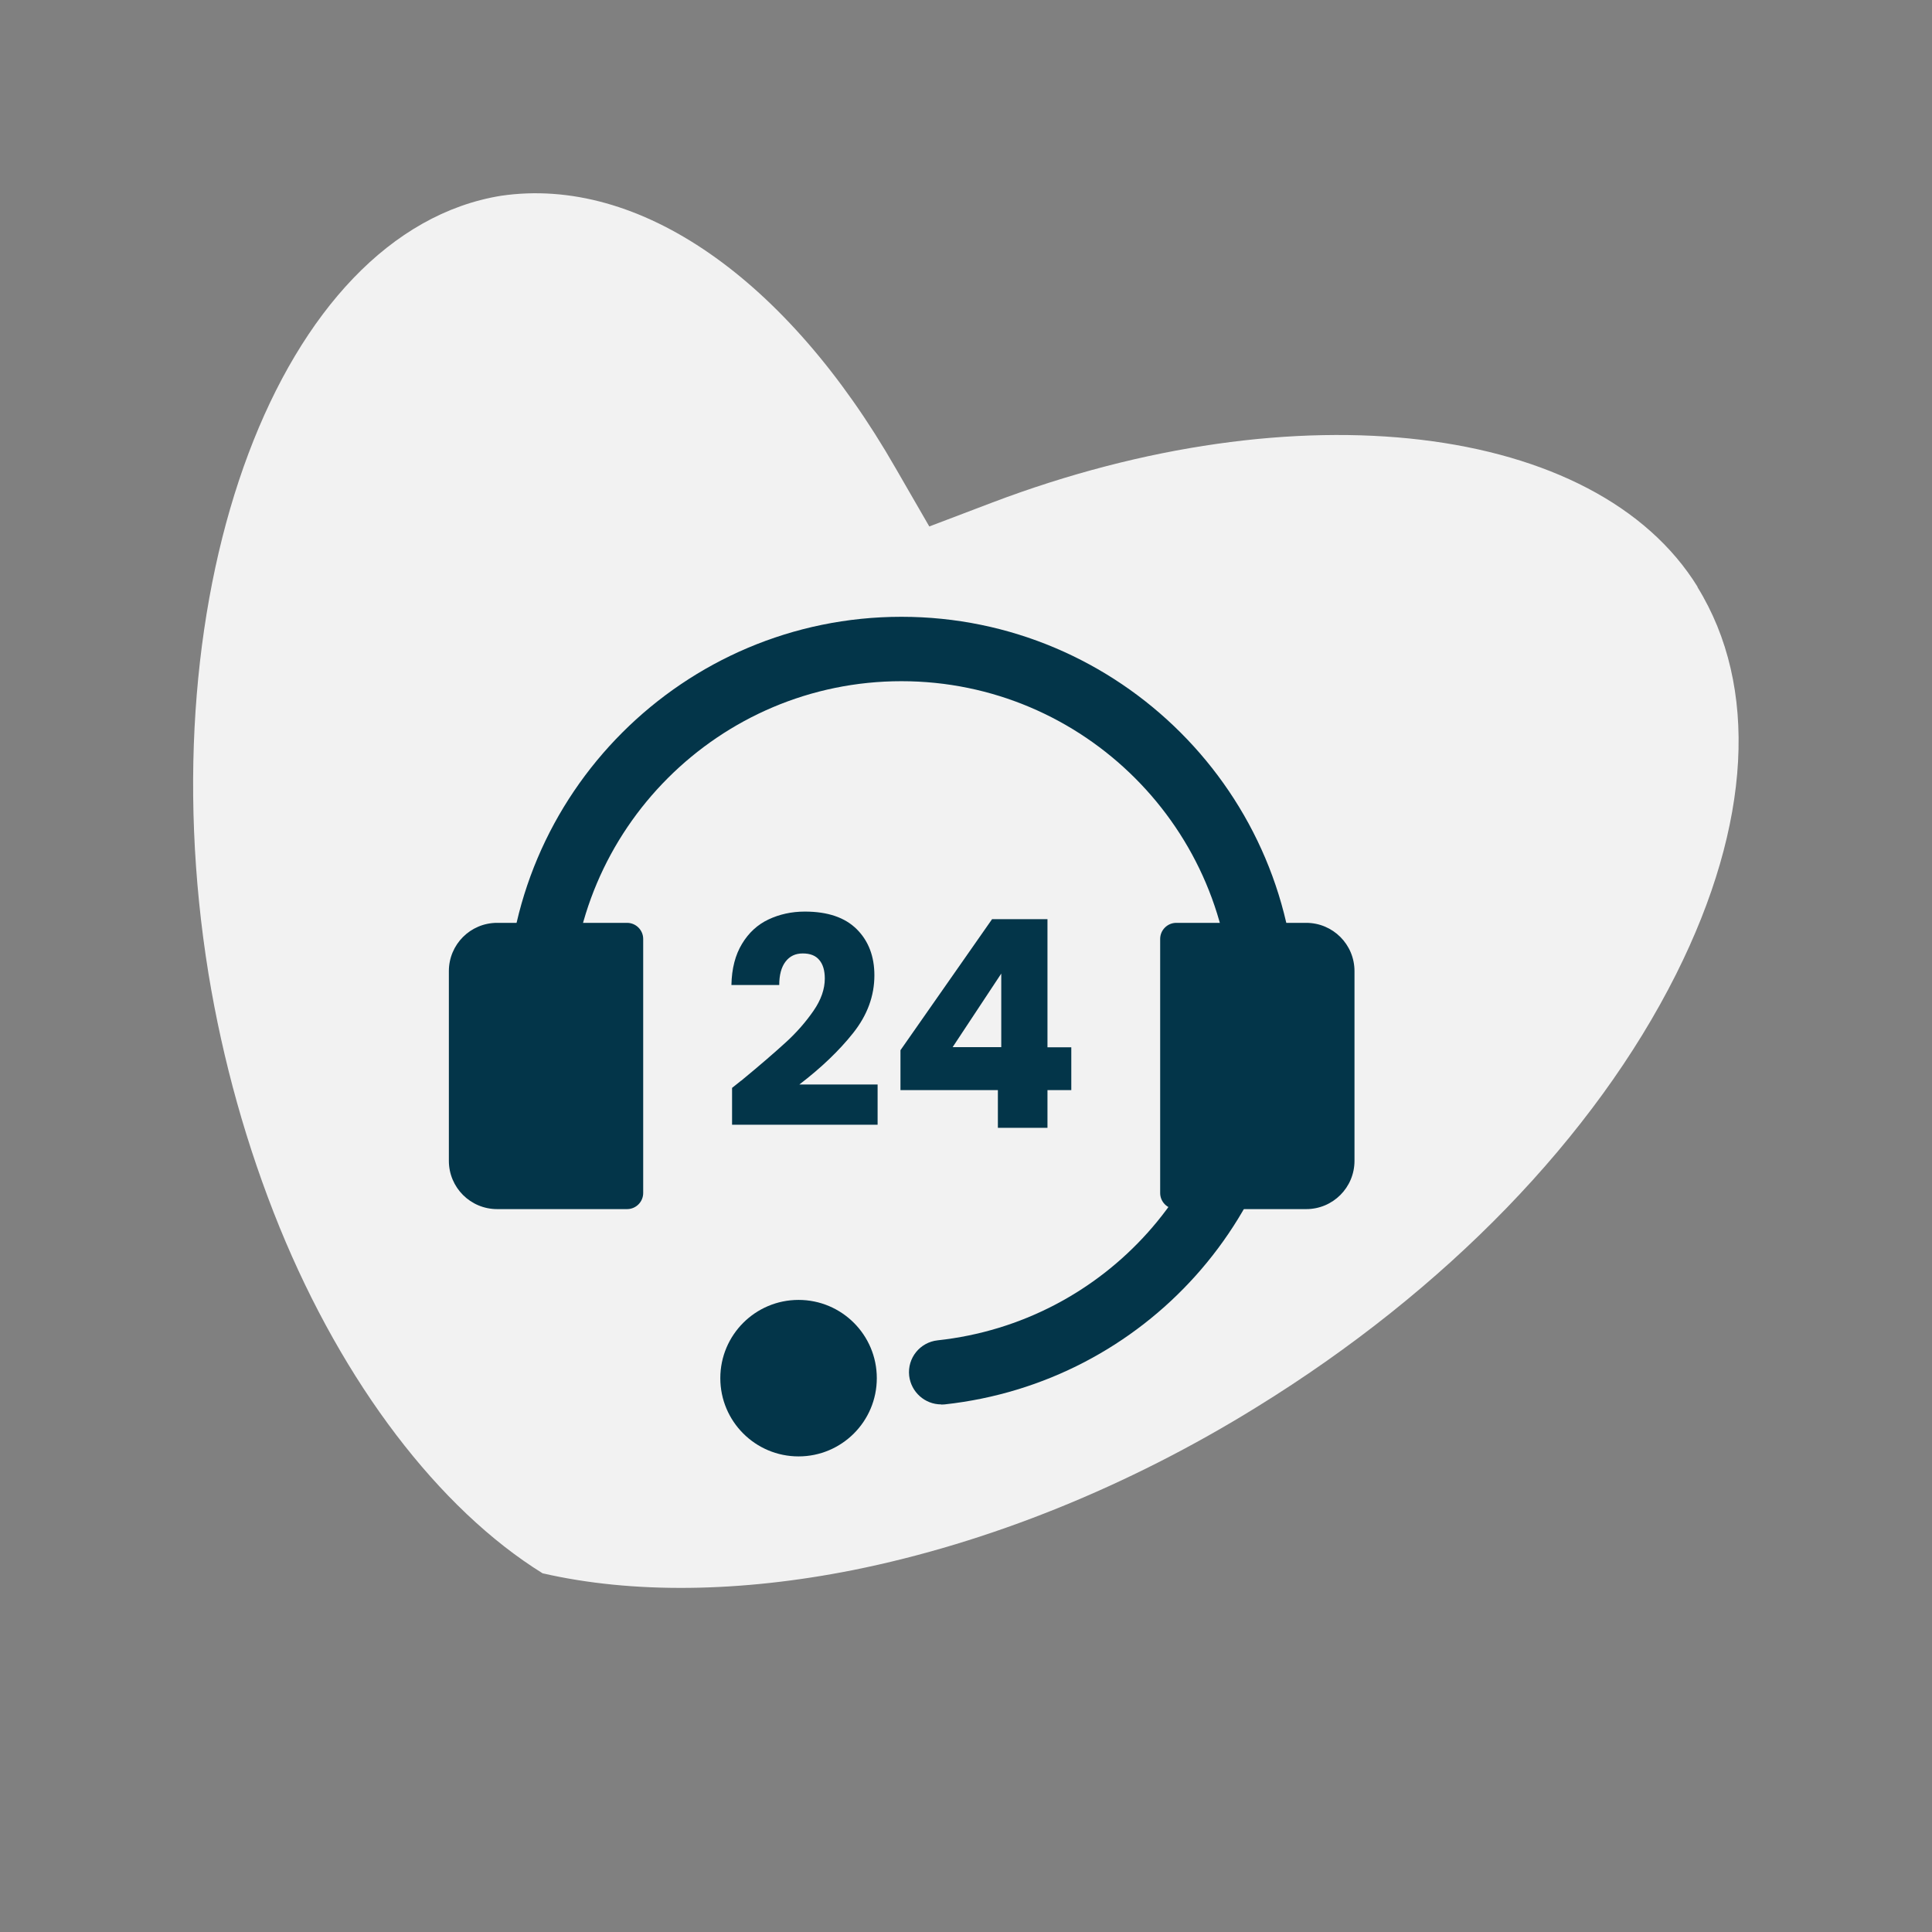 <svg xmlns="http://www.w3.org/2000/svg" id="Icons" viewBox="0 0 120 120"><rect x="0" y="0" width="120" height="120" fill="#808080" stroke="none"/><defs><style>      .cls-1 {        fill: #033549;      }      .cls-2 {        fill: #f2f2f2;      }    </style></defs><path class="cls-2" d="M105.44,36.45c-6.3-10.2-24.88-12.41-43.8-5.24l-3.92,1.49-2.09-3.62c-6.74-11.76-15.92-18.18-24.51-16.92-13.73,2.23-22.05,24.37-18.17,48.32.89,5.41,2.37,10.72,4.42,15.76,3.96,9.7,9.89,17.48,16.33,21.48,5.57,1.28,12.26,1.2,19.29-.2,8.43-1.69,17.1-5.19,25.06-10.12,11.74-7.24,20.99-16.79,26.06-26.9,4.67-9.32,5.14-17.86,1.32-24.04"></path><g><path class="cls-1" d="M58.46,87.23c-1.01,0-1.87-.76-1.99-1.78-.12-1.1.67-2.08,1.77-2.2,10.42-1.13,18.28-9.91,18.28-20.41,0-11.32-9.21-20.53-20.53-20.53s-20.53,9.21-20.53,20.53c0,1.1-.9,2-2,2s-2-.9-2-2c0-13.53,11-24.53,24.53-24.53s24.53,11,24.53,24.53c0,12.55-9.39,23.03-21.85,24.39-.07,0-.15.01-.22.01Z"></path><g><path class="cls-1" d="M46.03,67.13c1.18-.97,2.1-1.77,2.78-2.39.68-.62,1.25-1.28,1.72-1.96s.7-1.35.7-2c0-.49-.11-.88-.34-1.15-.23-.28-.57-.41-1.03-.41s-.81.17-1.07.51c-.26.34-.39.83-.39,1.45h-2.97c.02-1.02.24-1.87.66-2.56.41-.68.96-1.19,1.64-1.51.68-.32,1.43-.49,2.26-.49,1.43,0,2.5.37,3.23,1.1.73.73,1.09,1.69,1.09,2.86,0,1.28-.44,2.47-1.31,3.57s-1.99,2.17-3.35,3.21h4.86v2.5h-9.04v-2.29c.41-.32.59-.47.56-.45Z"></path><path class="cls-1" d="M55.93,67.71v-2.48l5.69-8.14h3.44v7.96h1.48v2.66h-1.48v2.34h-3.08v-2.34h-6.05ZM62.19,60.47l-3.02,4.57h3.02v-4.57Z"></path></g><circle class="cls-1" cx="49.6" cy="85.6" r="4.86"></circle><path class="cls-1" d="M75.05,57.32h8.07c.55,0,1,.45,1,1v15.78c0,.55-.45,1-1,1h-8.07c-1.66,0-3-1.34-3-3v-11.78c0-1.66,1.34-3,3-3Z" transform="translate(156.18 132.42) rotate(180)"></path><path class="cls-1" d="M30.88,57.32h8.07c.55,0,1,.45,1,1v15.78c0,.55-.45,1-1,1h-8.07c-1.66,0-3-1.34-3-3v-11.78c0-1.66,1.34-3,3-3Z"></path></g></svg>